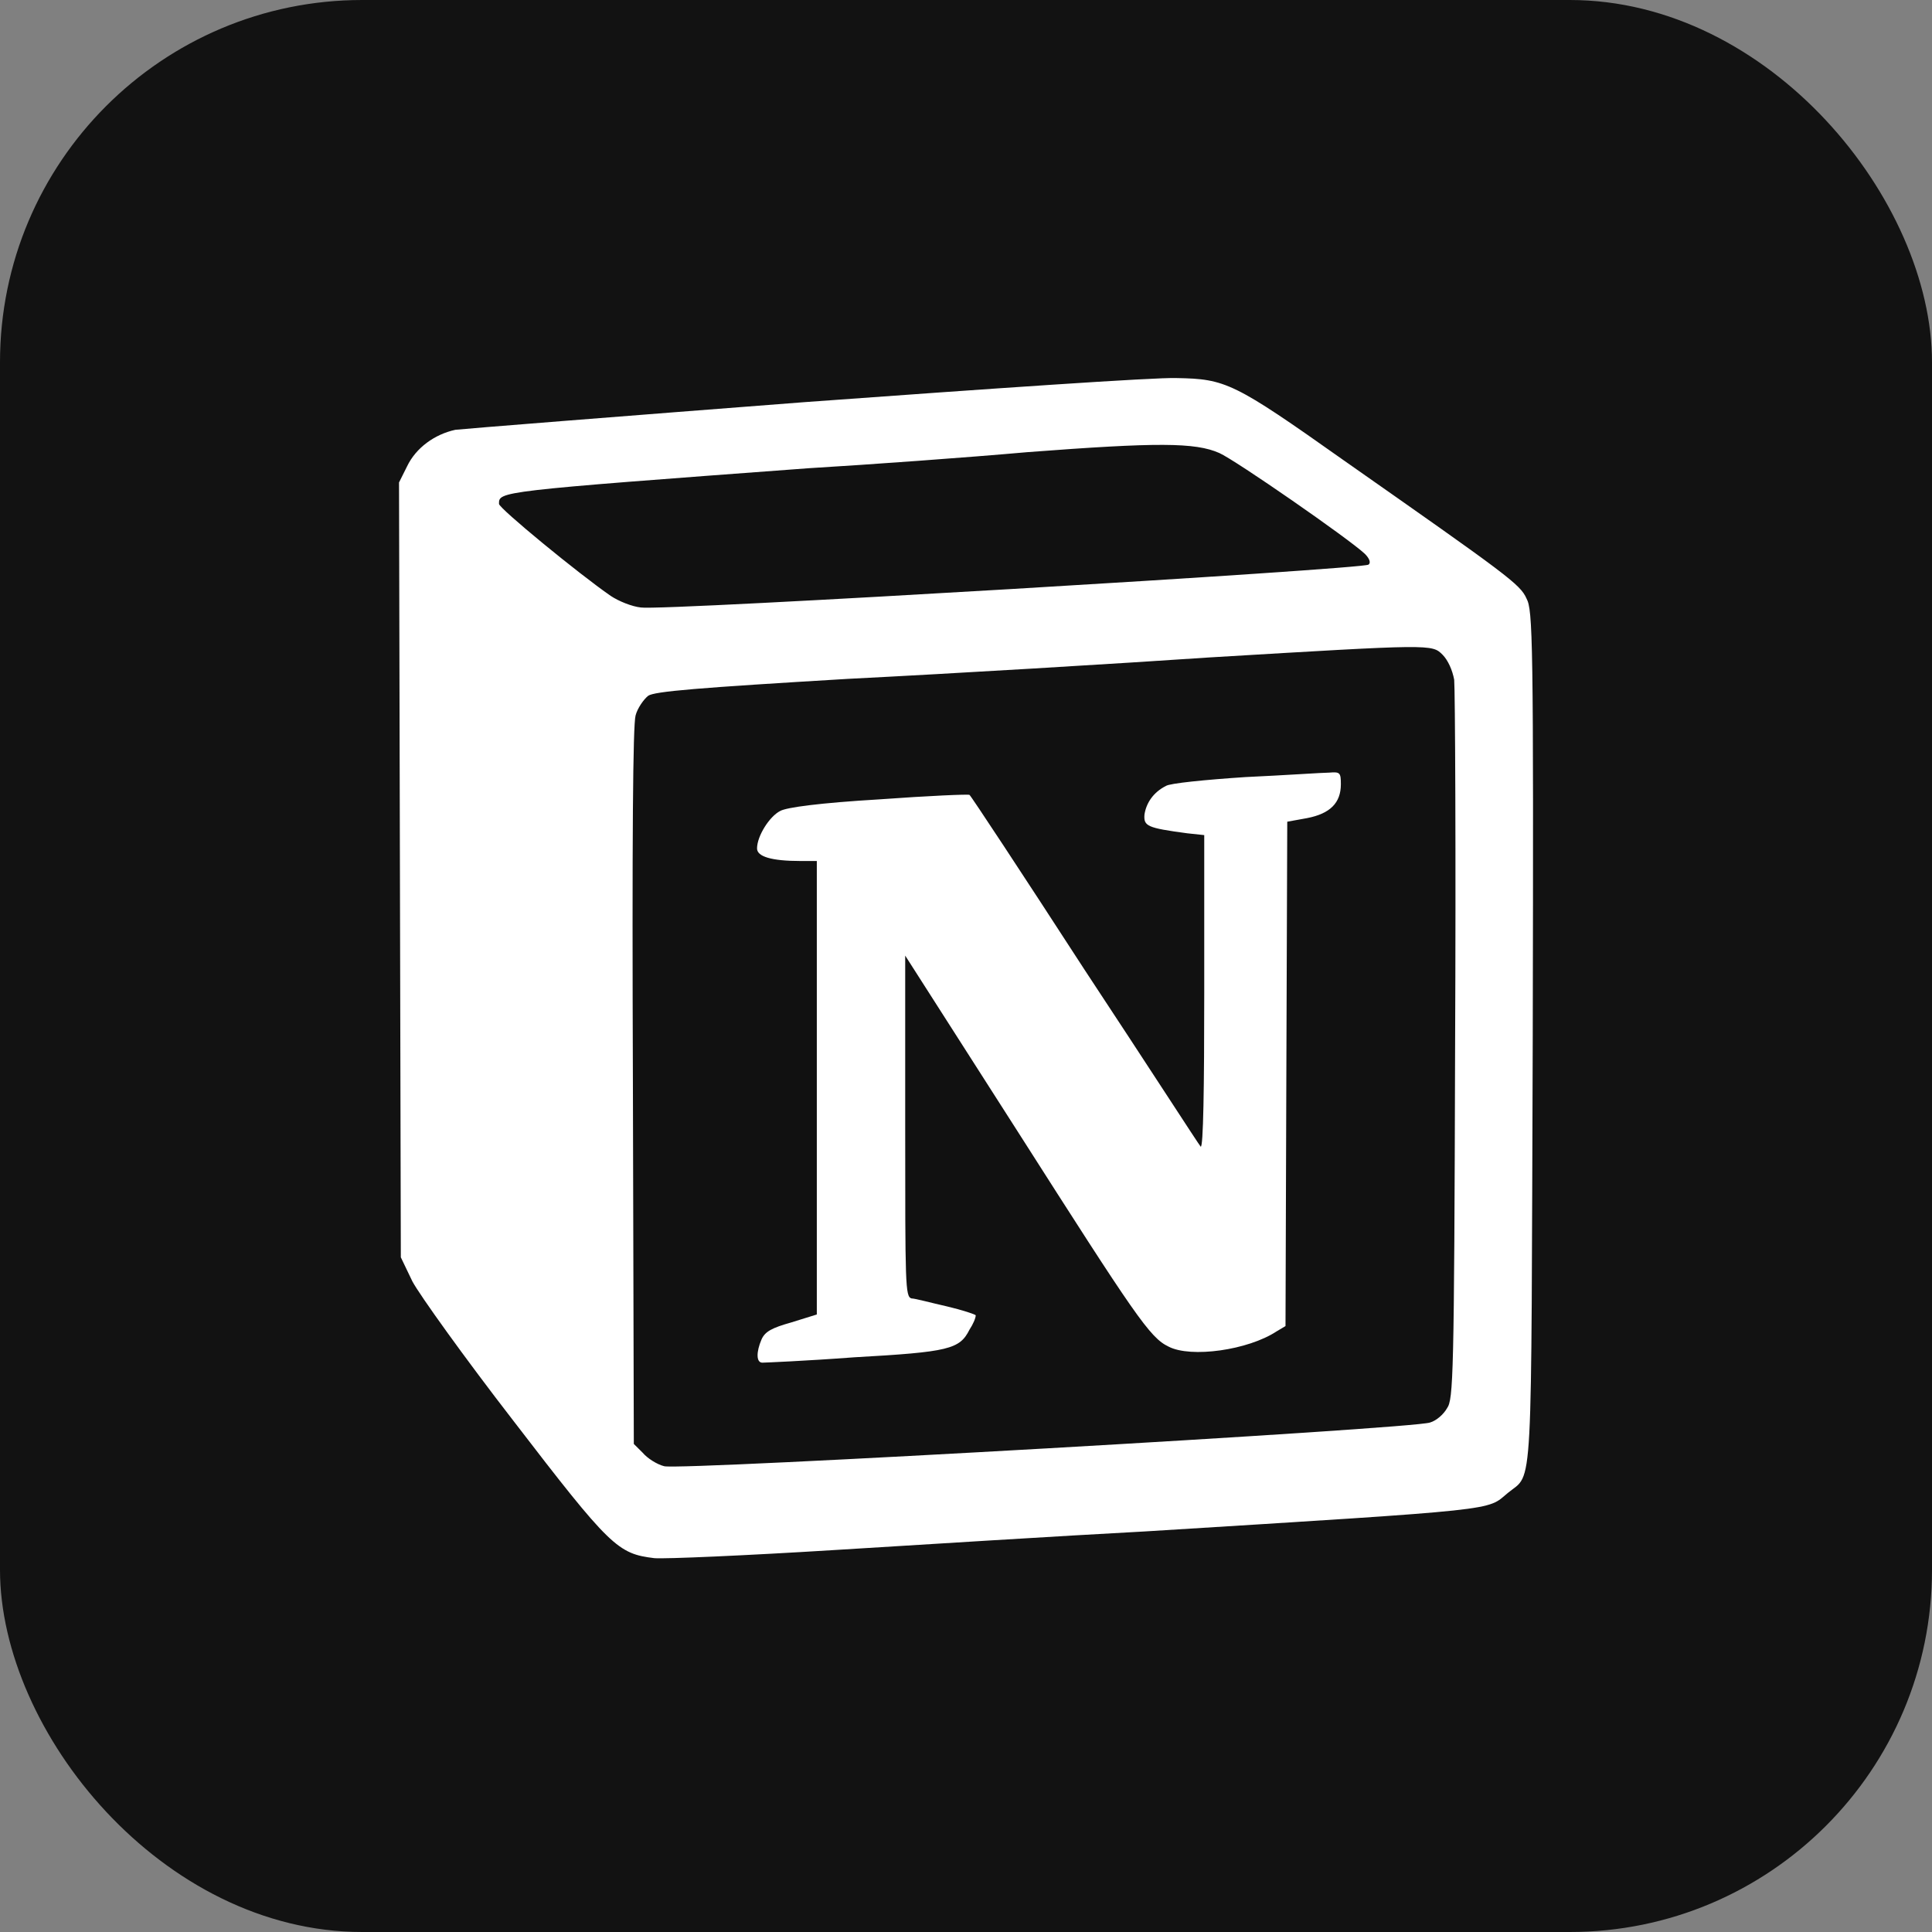 <svg width="32" height="32" viewBox="0 0 32 32" fill="none" xmlns="http://www.w3.org/2000/svg">
<rect x="0" y="0" width="32" height="32" fill="#808080" stroke="none"/>
<rect width="32" height="32" rx="6" fill="#121212"/>
<path fill-rule="evenodd" clip-rule="evenodd" d="M13.322 6.661C10.261 6.897 7.659 7.104 7.541 7.119C7.201 7.193 6.89 7.415 6.742 7.725L6.609 7.991L6.624 14.408L6.639 20.825L6.831 21.225C6.949 21.446 7.689 22.481 8.502 23.531C10.114 25.631 10.232 25.734 10.838 25.808C11.015 25.823 12.361 25.764 13.795 25.675C15.244 25.586 17.58 25.439 18.97 25.365C24.929 24.995 24.618 25.024 24.973 24.729C25.402 24.374 25.358 24.965 25.387 17.159C25.402 10.549 25.387 10.106 25.284 9.914C25.18 9.677 24.973 9.529 22.253 7.622C20.434 6.335 20.301 6.276 19.488 6.262C19.148 6.247 16.368 6.439 13.322 6.661Z" fill="#111111"/>
<path fill-rule="evenodd" clip-rule="evenodd" d="M13.322 6.661C10.261 6.897 7.659 7.104 7.541 7.119C7.201 7.193 6.89 7.415 6.742 7.725L6.609 7.991L6.624 14.408L6.639 20.825L6.831 21.225C6.949 21.446 7.689 22.481 8.502 23.531C10.114 25.631 10.232 25.734 10.838 25.808C11.015 25.823 12.361 25.764 13.795 25.675C15.244 25.586 17.58 25.439 18.97 25.365C24.929 24.995 24.618 25.024 24.973 24.729C25.402 24.374 25.358 24.965 25.387 17.159C25.402 10.549 25.387 10.106 25.284 9.914C25.18 9.677 24.973 9.529 22.253 7.622C20.434 6.335 20.301 6.276 19.488 6.262C19.148 6.247 16.368 6.439 13.322 6.661ZM20.197 7.504C20.463 7.622 22.341 8.923 22.607 9.174C22.681 9.248 22.711 9.322 22.666 9.352C22.593 9.426 10.956 10.121 10.616 10.062C10.468 10.047 10.247 9.958 10.114 9.869C9.581 9.5 8.265 8.42 8.265 8.346C8.265 8.139 8.221 8.139 13.396 7.755C14.387 7.696 16.028 7.577 17.018 7.489C19.162 7.326 19.798 7.326 20.197 7.504ZM23.894 10.845C23.982 10.934 24.056 11.096 24.086 11.259C24.101 11.407 24.116 14.157 24.101 17.351C24.086 22.822 24.071 23.176 23.968 23.324C23.909 23.428 23.79 23.531 23.687 23.561C23.435 23.664 11.252 24.359 11.001 24.285C10.882 24.256 10.72 24.152 10.646 24.063L10.498 23.916L10.483 18.001C10.468 13.847 10.483 12.013 10.527 11.851C10.557 11.732 10.661 11.584 10.735 11.525C10.838 11.451 11.562 11.392 14.046 11.244C15.791 11.156 18.497 10.993 20.035 10.889C23.731 10.668 23.716 10.668 23.894 10.845Z" fill="white"/>
<path fill-rule="evenodd" clip-rule="evenodd" d="M20.626 12.871C19.961 12.915 19.37 12.974 19.311 13.018C19.104 13.122 18.985 13.299 18.956 13.492C18.941 13.684 19 13.713 19.665 13.802L19.946 13.832V16.449C19.946 18.001 19.931 19.021 19.887 18.992C19.858 18.962 19 17.632 17.965 16.064C16.93 14.467 16.072 13.166 16.058 13.166C16.043 13.152 15.377 13.181 14.564 13.24C13.574 13.299 13.027 13.373 12.923 13.432C12.746 13.521 12.539 13.847 12.539 14.053C12.539 14.187 12.775 14.261 13.263 14.261H13.529V21.772L13.101 21.905C12.79 21.993 12.672 22.052 12.613 22.186C12.524 22.393 12.524 22.57 12.627 22.57C12.657 22.57 13.352 22.541 14.15 22.481C15.718 22.393 15.895 22.348 16.058 22.023C16.117 21.934 16.161 21.831 16.161 21.786C16.161 21.772 15.939 21.698 15.688 21.639C15.422 21.579 15.156 21.506 15.097 21.506C14.993 21.476 14.993 21.284 14.993 18.652V15.828L16.856 18.741C18.808 21.801 19.044 22.156 19.355 22.304C19.724 22.496 20.671 22.363 21.144 22.052L21.292 21.964L21.306 17.794L21.321 13.61L21.647 13.551C22.031 13.477 22.209 13.299 22.209 12.989C22.209 12.797 22.194 12.782 22.016 12.797C21.913 12.797 21.277 12.841 20.626 12.871Z" fill="white"/>
</svg>